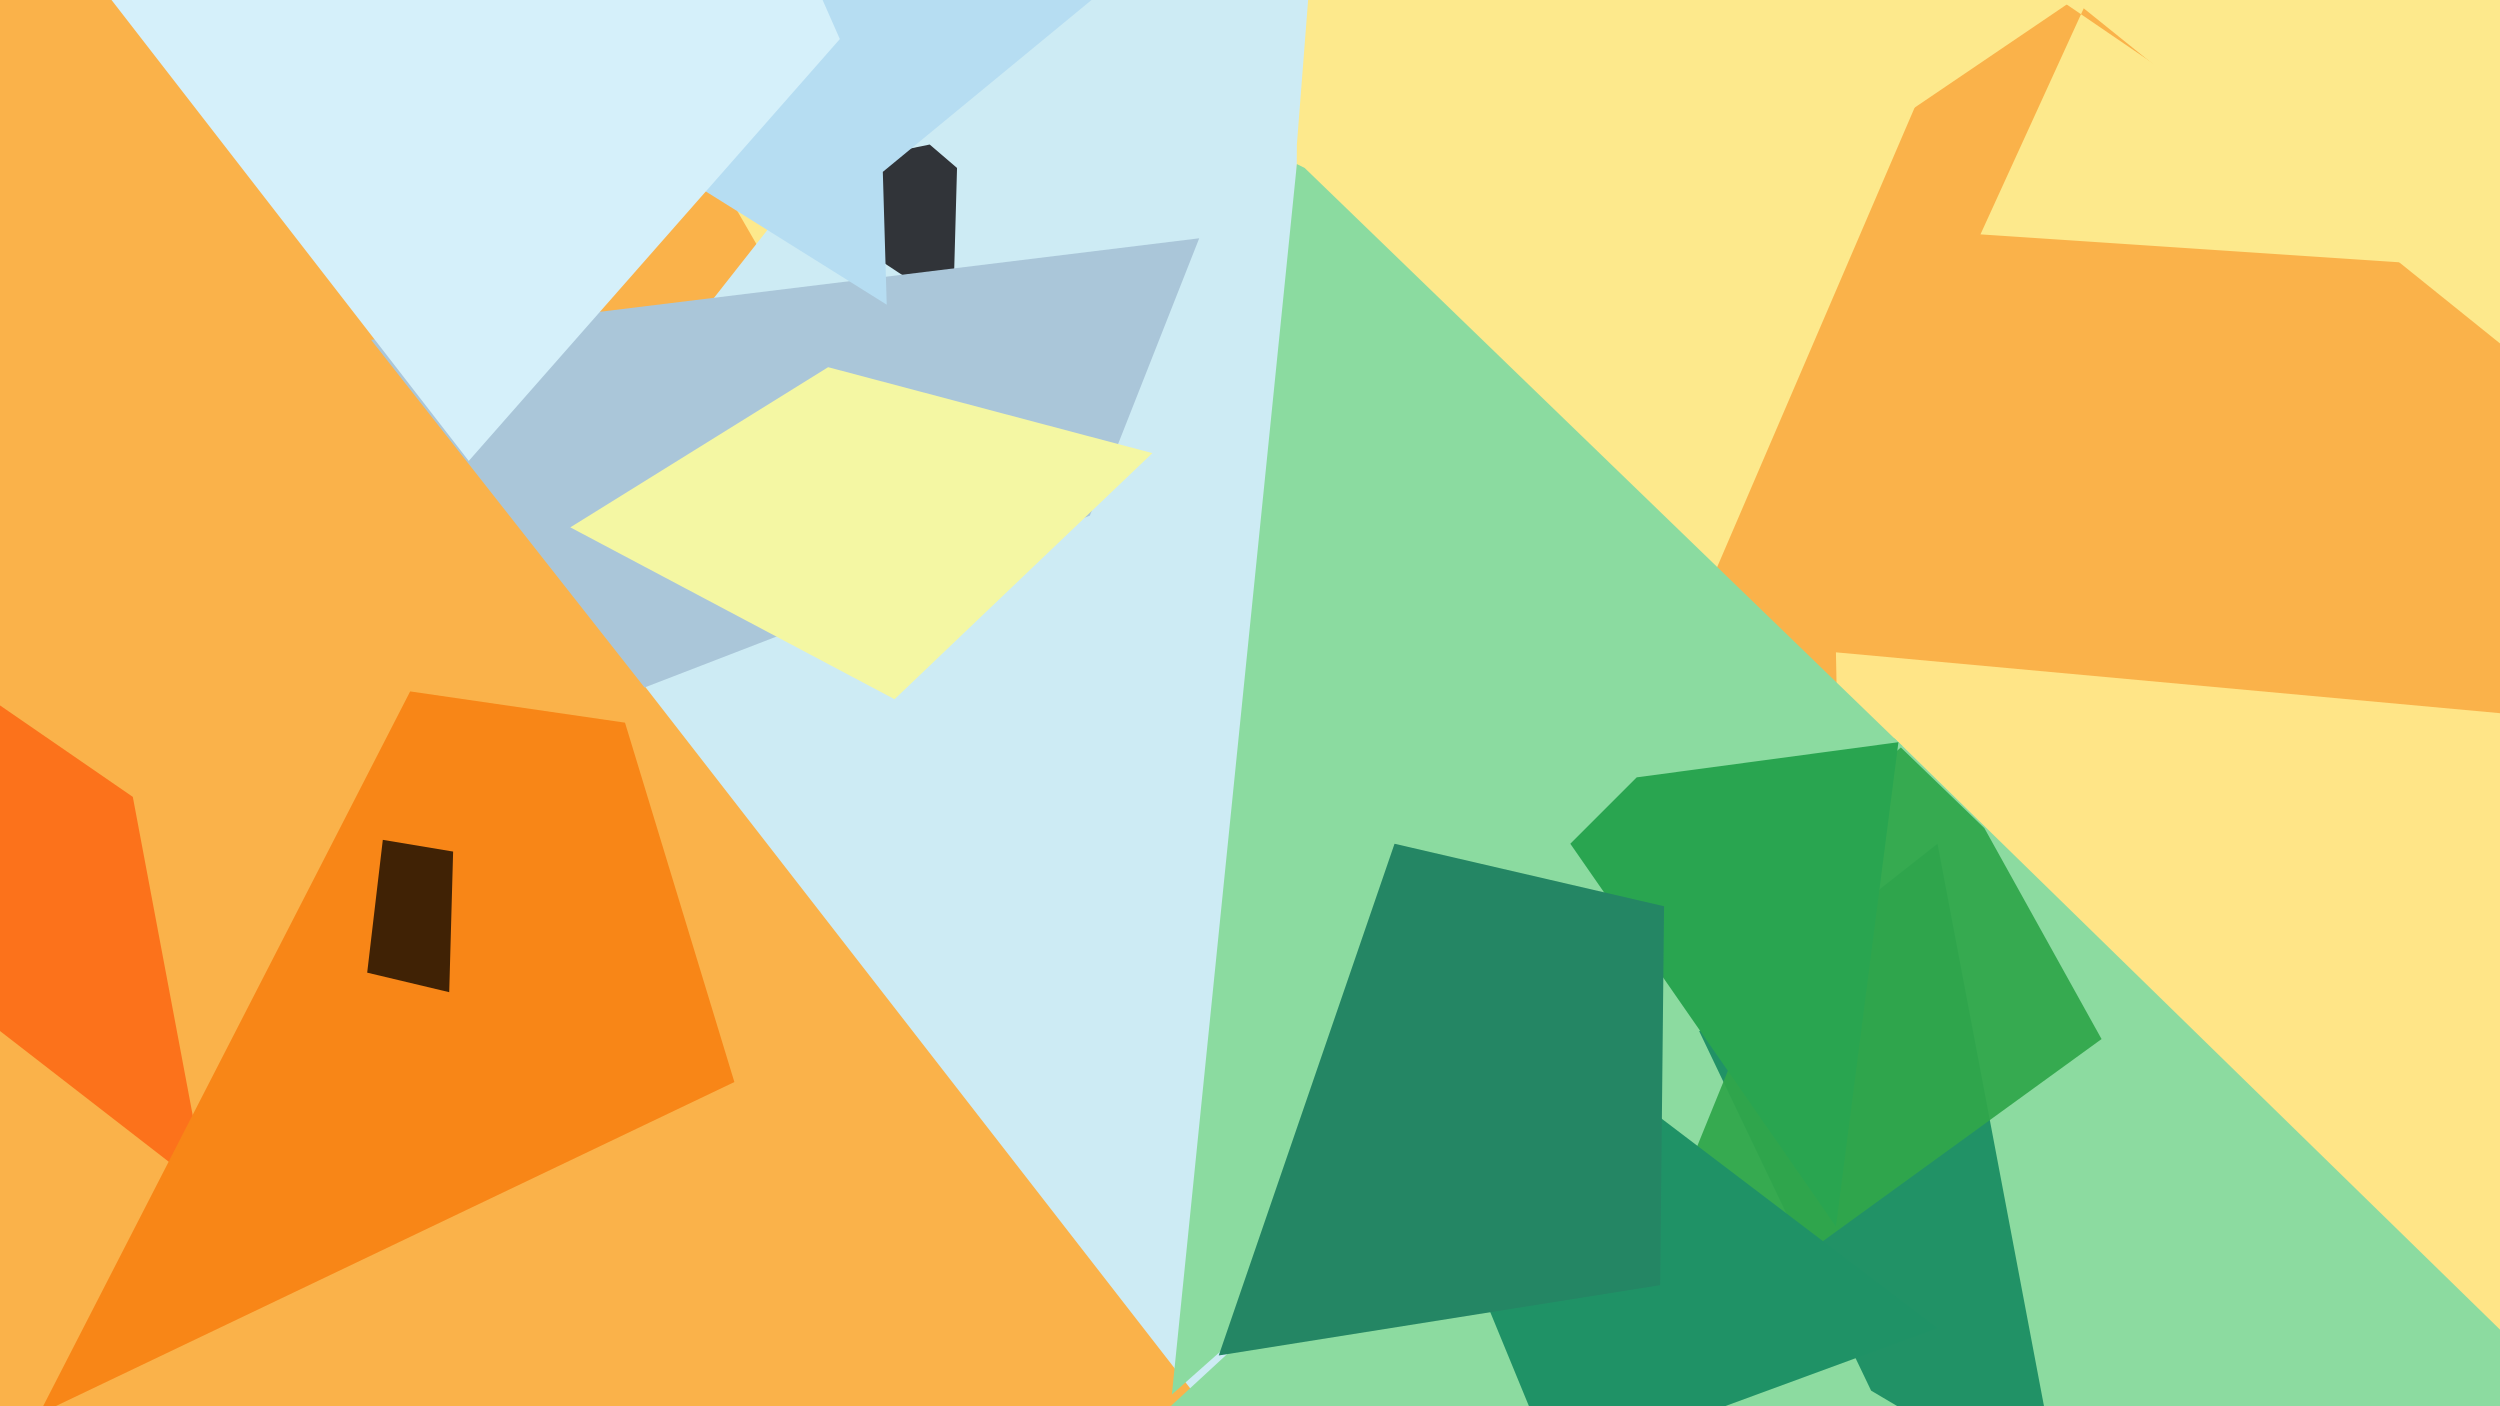 <svg xmlns="http://www.w3.org/2000/svg" width="640px" height="360px">
  <rect width="640" height="360" fill="rgb(250,178,74)"/>
  <polygon points="53,305 -89,195 -72,131 34,204" fill="rgba(252,114,27,1.0)"/>
  <polygon points="355,342 101,-98 180,-92 508,-14" fill="rgba(253,233,140,1.0)"/>
  <polygon points="488,1100 470,167 721,190 789,35" fill="rgba(255,229,135,1.0)"/>
  <polygon points="330,388 135,137 345,-130 332,37" fill="rgba(205,235,244,1.0)"/>
  <polygon points="785,482 241,551 84,559 485,189" fill="rgba(140,219,160,1.0)"/>
  <polygon points="244,79 194,46 238,37 245,43" fill="rgba(49,52,57,1.0)"/>
  <polygon points="528,385 479,356 435,264 496,216" fill="rgba(33,146,102,1.0)"/>
  <polygon points="188,277 10,362 105,177 160,185" fill="rgba(248,134,23,1.0)"/>
  <polygon points="655,100 496,-28 488,29 724,-131" fill="rgba(253,233,140,1.0)"/>
  <polygon points="538,266 407,361 479,184 508,212" fill="rgba(48,166,75,0.937)"/>
  <polygon points="398,376 333,218 334,217 496,340" fill="rgba(31,146,102,1.0)"/>
  <polygon points="487,191 300,357 332,42 334,43" fill="rgba(139,219,160,1.0)"/>
  <polygon points="165,176 95,87 307,61 279,132" fill="rgba(170,198,217,1.0)"/>
  <polygon points="627,68 507,60 544,-21 523,-3" fill="rgba(253,233,140,1.0)"/>
  <polygon points="227,78 -91,-121 311,-26 226,44" fill="rgba(182,221,242,1.0)"/>
  <polygon points="115,254 94,249 98,215 116,218" fill="rgba(64,34,5,1.0)"/>
  <polygon points="470,314 402,216 419,199 486,190" fill="rgba(41,165,80,1.0)"/>
  <polygon points="120,118 27,-2 -15,-511 215,10" fill="rgba(213,240,250,1.0)"/>
  <polygon points="229,179 146,135 212,94 295,116" fill="rgba(244,247,163,1.0)"/>
  <polygon points="425,329 312,347 357,216 426,232" fill="rgba(36,134,100,1.0)"/>
</svg>